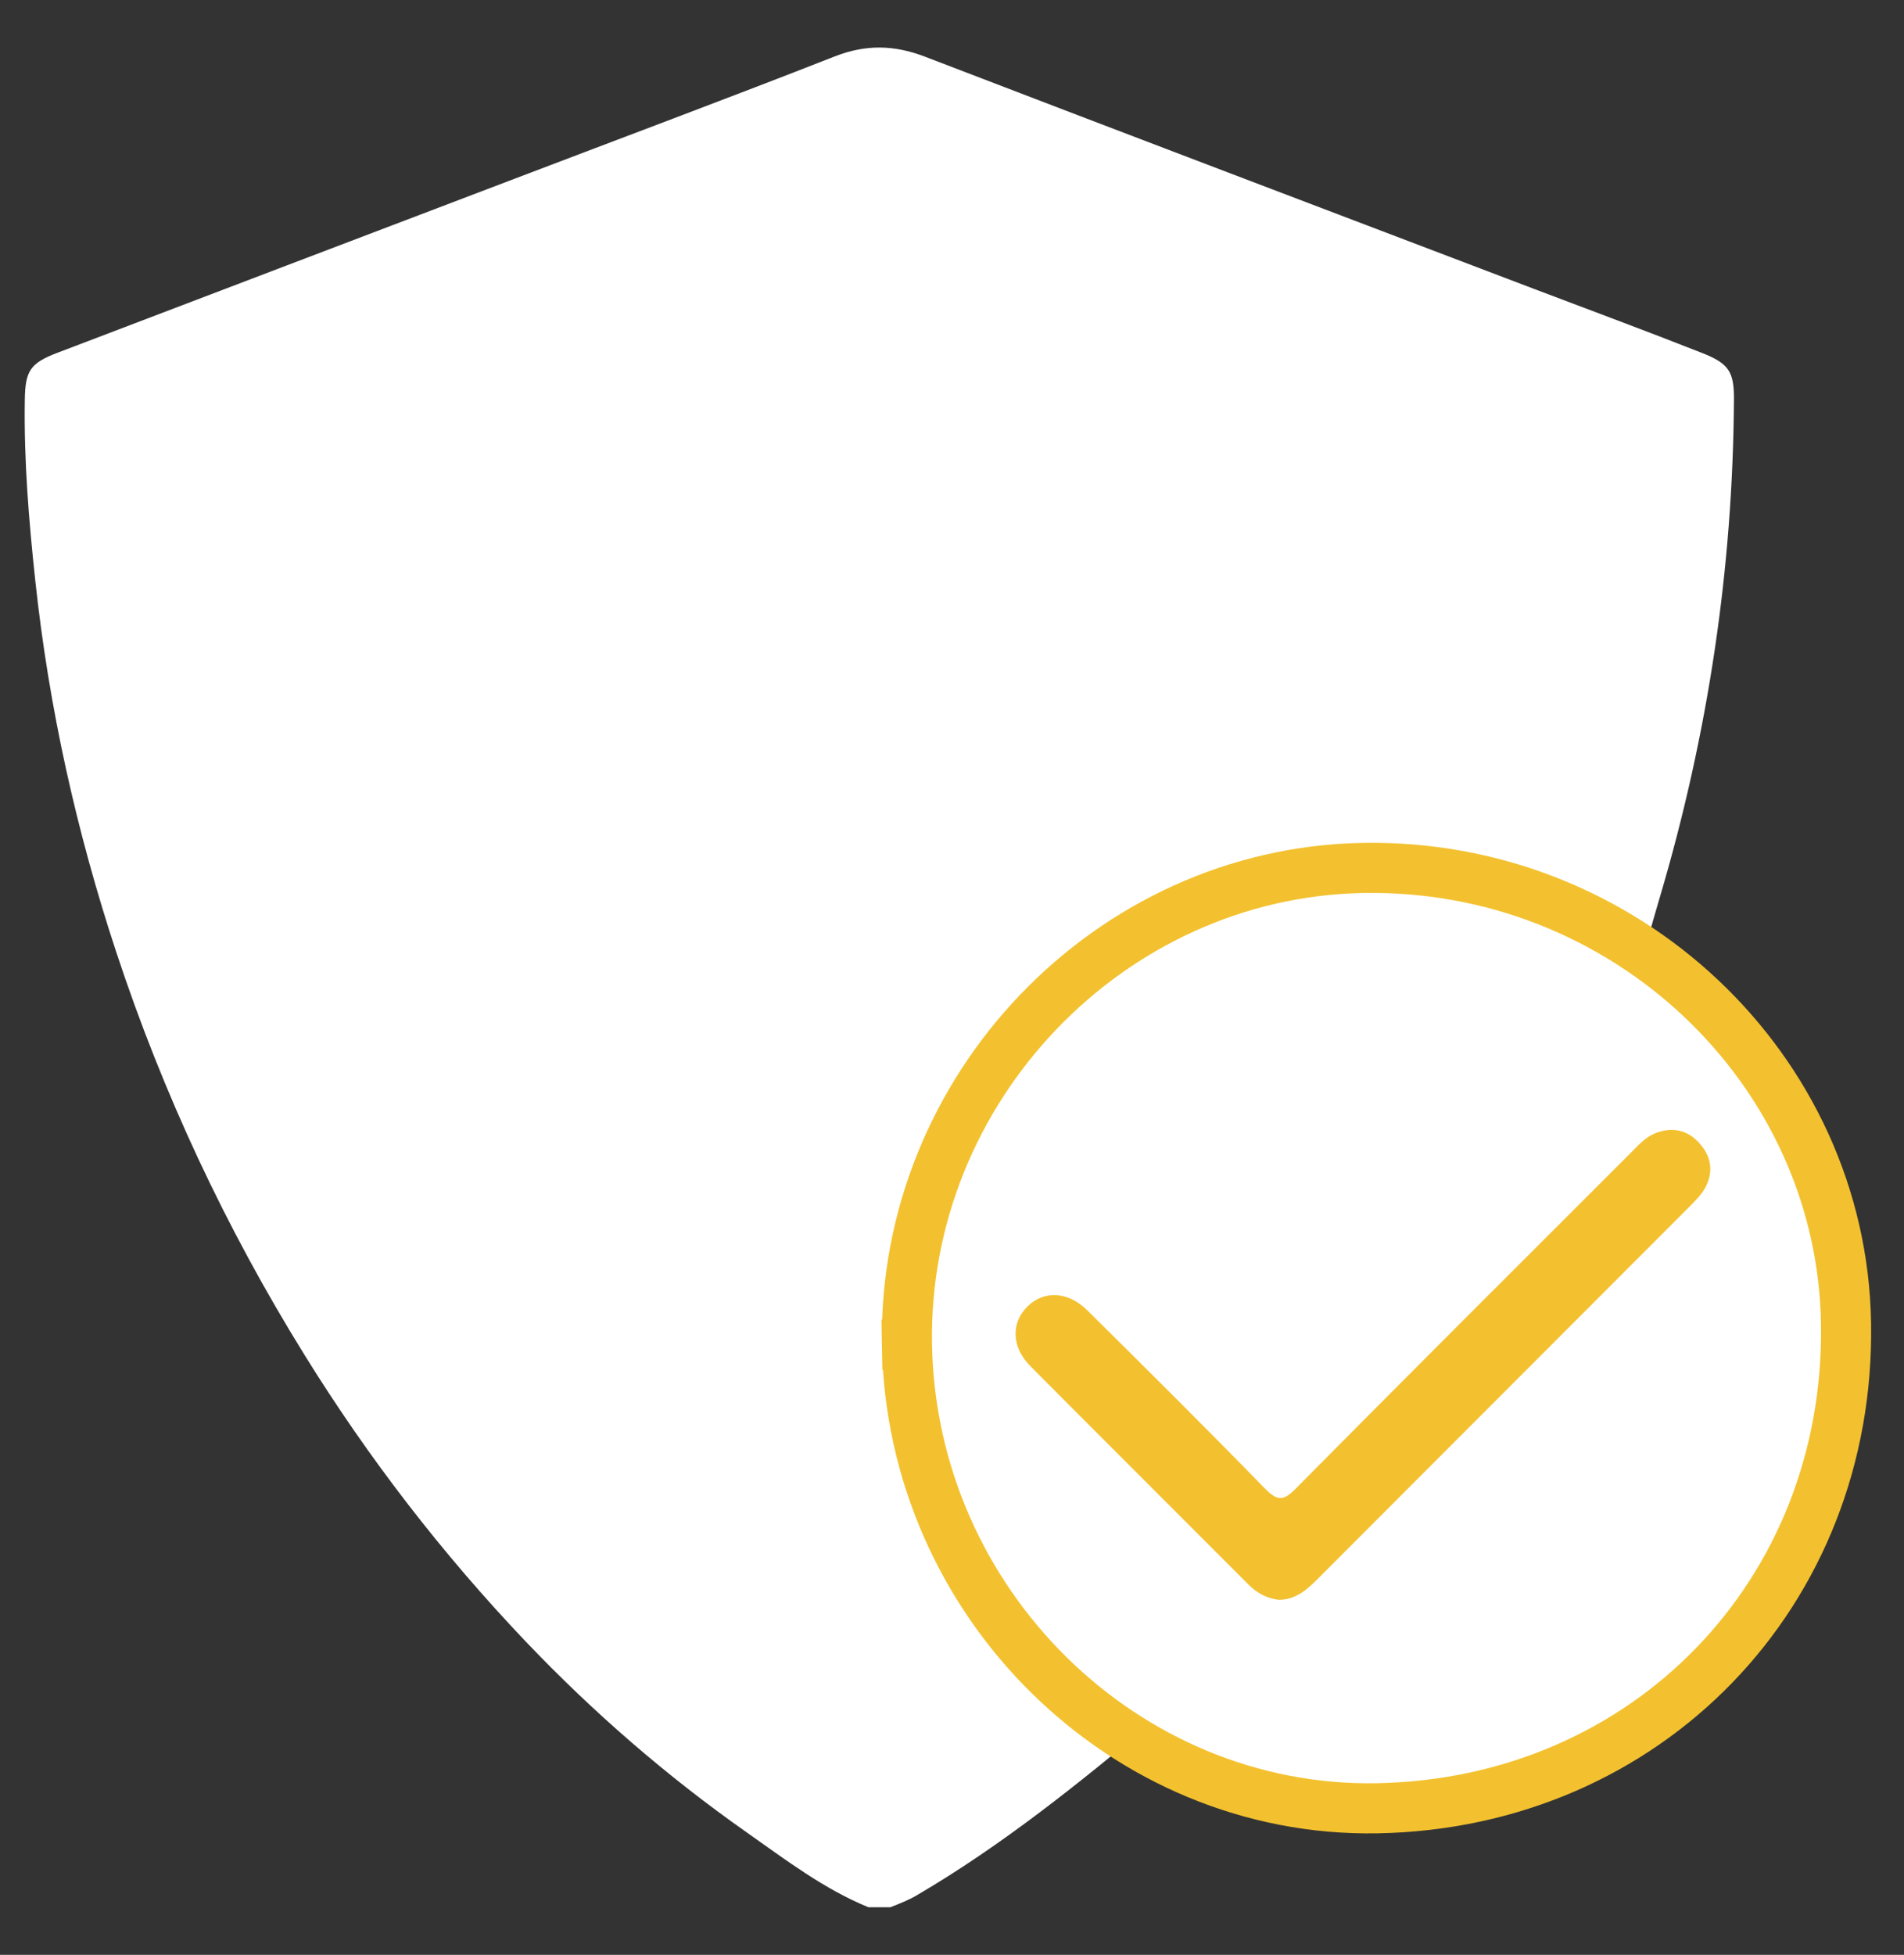 <svg width="38" height="39" viewBox="0 0 38 39" fill="none" xmlns="http://www.w3.org/2000/svg">
<rect x="0" y="0" width="38" height="39" fill="#333333" stroke="none"/>
<path d="M17.768 38.051H17.333C16.442 37.687 15.682 37.105 14.904 36.558C13.309 35.437 11.84 34.163 10.496 32.753C8.827 31 7.353 29.09 6.076 27.029C4.51 24.503 3.257 21.83 2.325 19.009C1.527 16.594 0.977 14.123 0.705 11.591C0.576 10.391 0.476 9.19 0.495 7.982C0.504 7.401 0.596 7.247 1.149 7.037C4.184 5.879 7.221 4.727 10.257 3.571C12.39 2.758 14.529 1.961 16.653 1.128C17.276 0.884 17.839 0.891 18.469 1.134C22.516 2.687 26.57 4.225 30.622 5.766C31.74 6.191 32.861 6.604 33.973 7.043C34.497 7.251 34.61 7.409 34.606 7.967C34.586 11.344 34.089 14.651 33.13 17.89C32.958 18.469 32.802 19.052 32.624 19.63C32.506 20.011 32.406 20.062 32.092 19.85C30.872 19.025 29.517 18.591 28.061 18.46C26.873 18.353 25.714 18.534 24.615 18.972C21.471 20.221 19.659 22.558 19.272 25.904C19.016 28.117 19.658 30.133 21.06 31.89C21.616 32.587 22.276 33.162 23.019 33.647C23.396 33.894 23.416 34.008 23.07 34.296C21.549 35.566 20.009 36.81 18.292 37.815C18.125 37.913 17.946 37.98 17.768 38.052V38.051Z" fill="white"/>
<path d="M18.101 26.82C18.017 21.72 22.141 17.413 27.188 17.316L27.188 17.316C32.42 17.215 36.76 21.319 36.843 26.4L36.843 26.401C36.931 31.781 32.871 35.98 27.481 36.076V36.076C22.446 36.166 18.187 31.983 18.101 26.82ZM18.101 26.82L17.601 26.829L18.101 26.82Z" fill="white" stroke="#F3C12F"/>
<path d="M25.512 31.916C25.291 31.889 25.092 31.787 24.92 31.616C23.468 30.16 22.01 28.711 20.561 27.252C20.184 26.873 20.176 26.385 20.51 26.061C20.84 25.741 21.315 25.761 21.703 26.144C22.892 27.321 24.081 28.502 25.25 29.701C25.495 29.951 25.616 29.946 25.86 29.699C28.077 27.461 30.307 25.236 32.536 23.01C32.676 22.87 32.817 22.71 32.99 22.629C33.314 22.479 33.644 22.515 33.901 22.79C34.154 23.059 34.209 23.377 34.028 23.704C33.949 23.846 33.825 23.965 33.71 24.082C31.249 26.547 28.787 29.009 26.327 31.472C26.101 31.698 25.877 31.918 25.511 31.918L25.512 31.916Z" fill="#F3C12F"/>
</svg>
